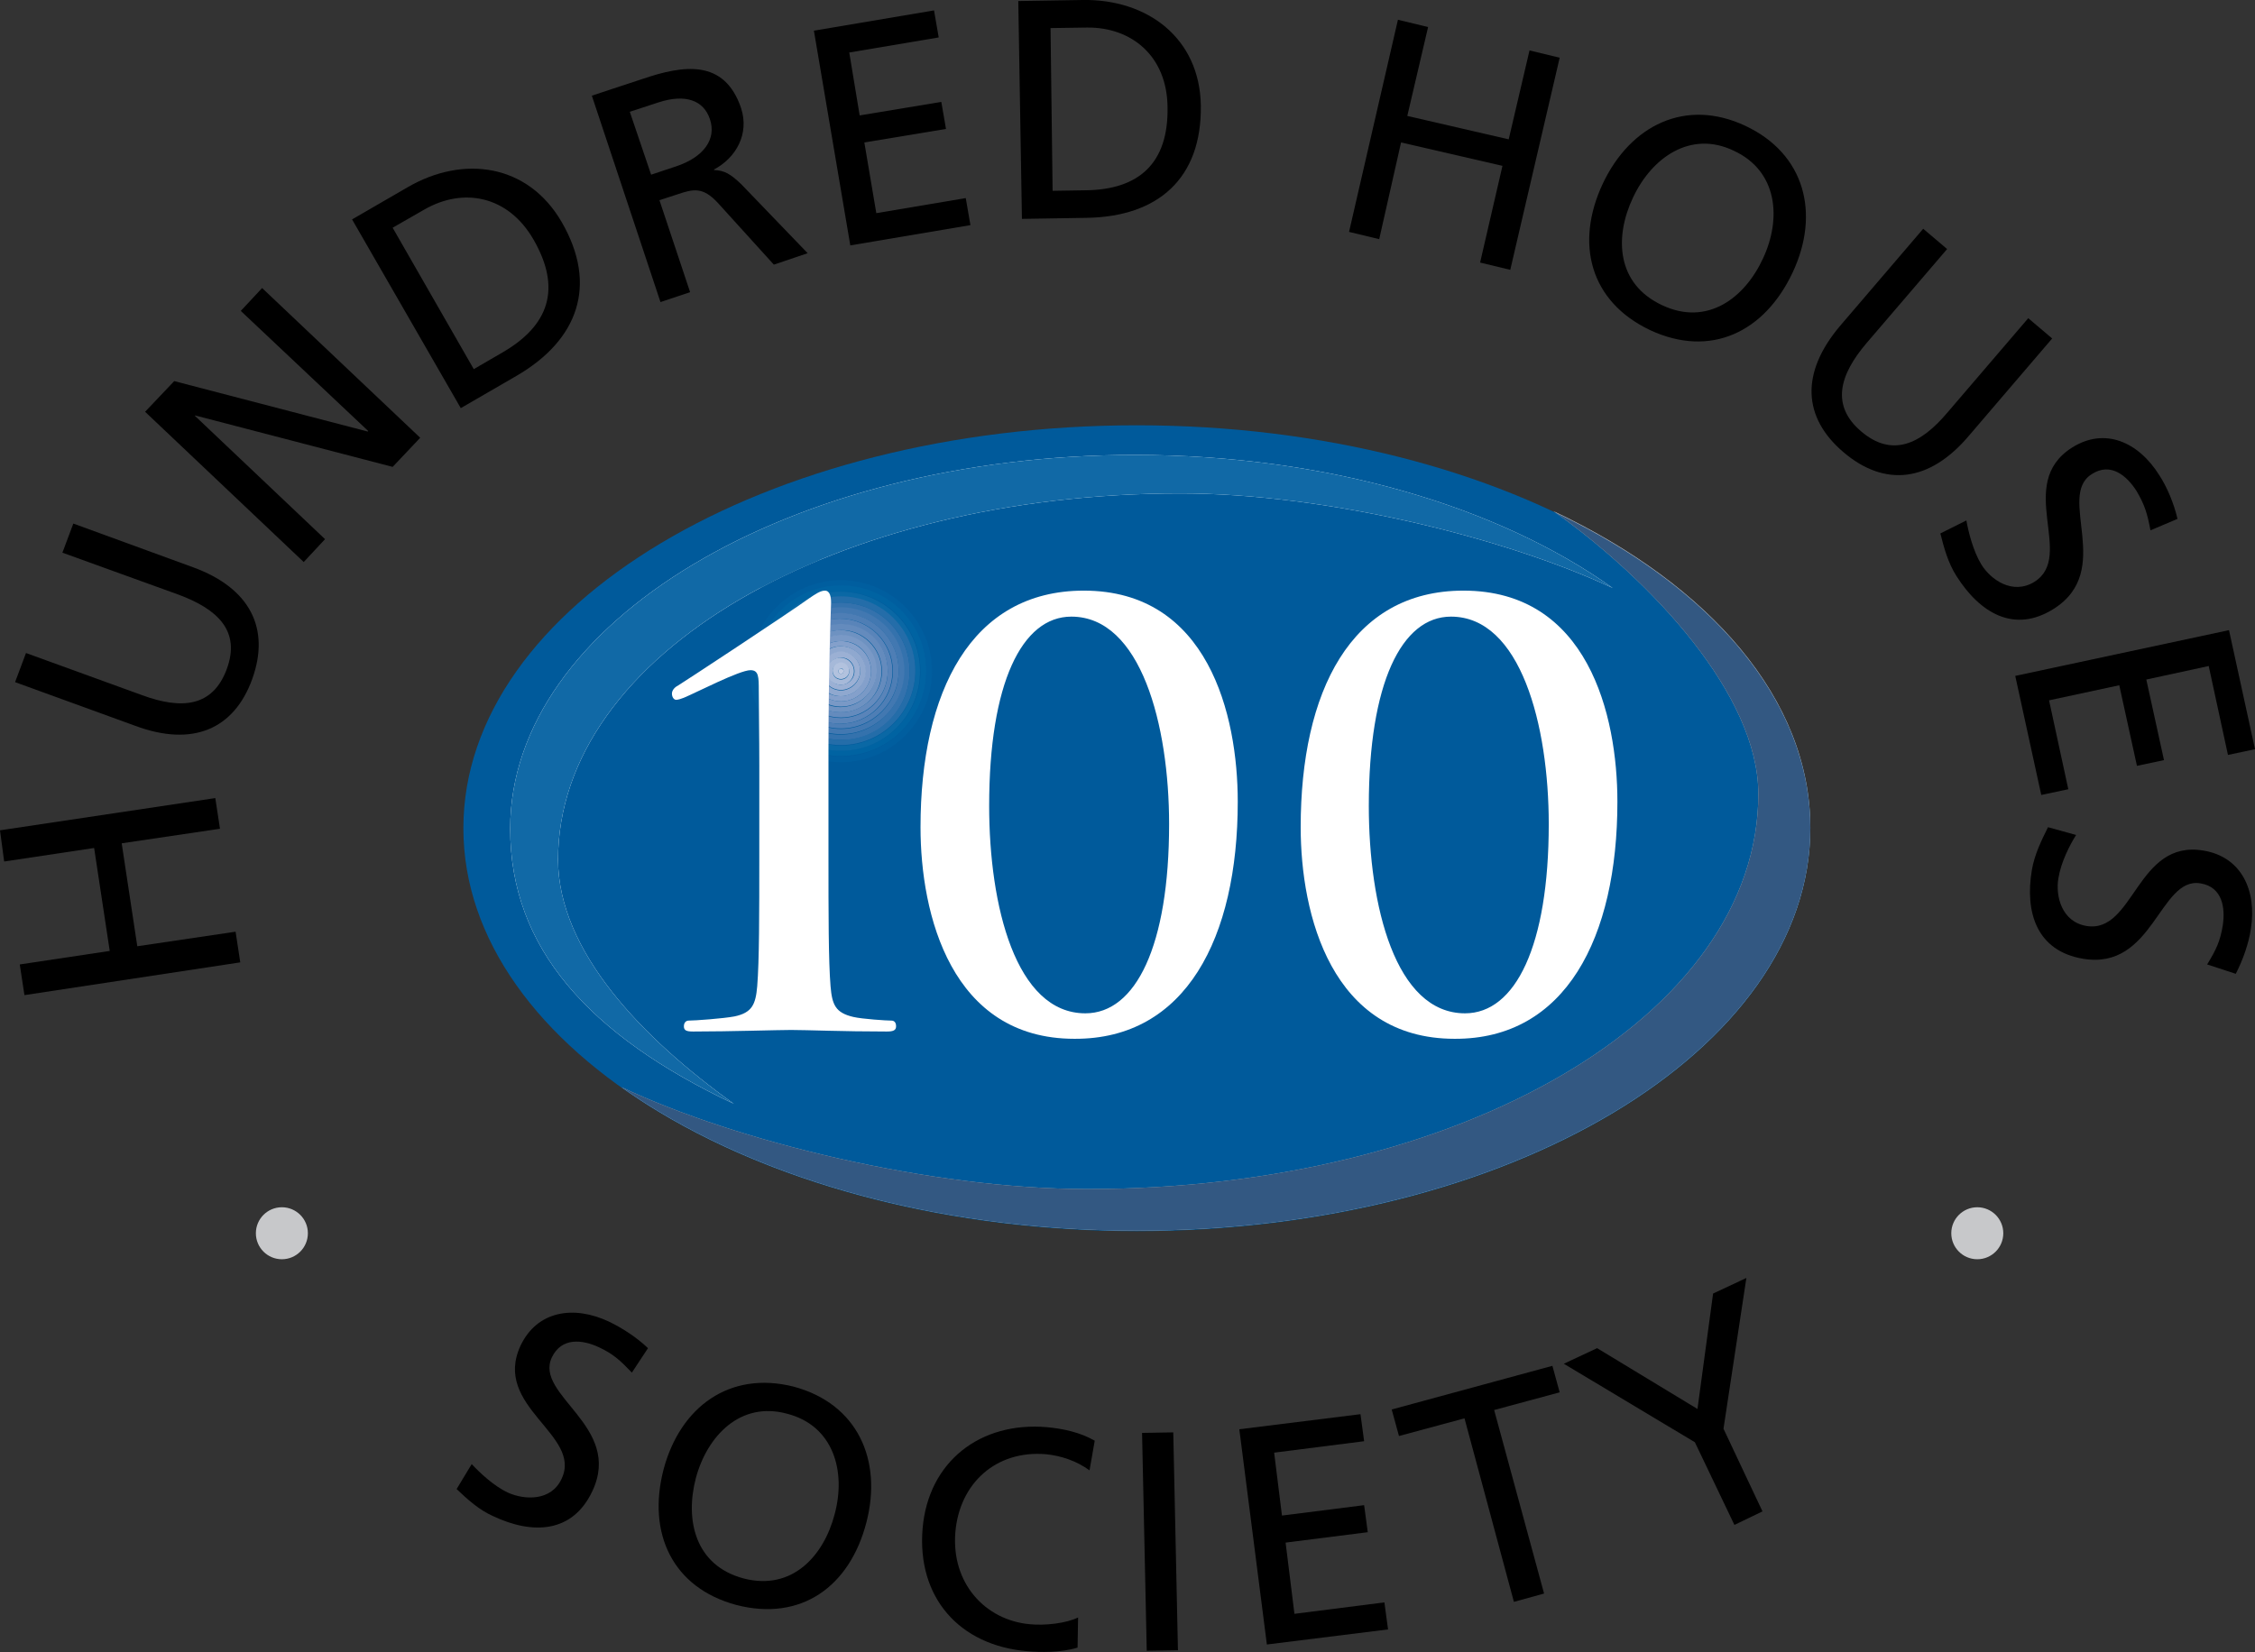<?xml version="1.0" encoding="utf-8"?>
<!-- Generator: Adobe Illustrator 21.1.0, SVG Export Plug-In . SVG Version: 6.00 Build 0)  -->
<svg version="1.1" xmlns="http://www.w3.org/2000/svg" xmlns:xlink="http://www.w3.org/1999/xlink" x="0px" y="0px" width="433.6px"
	 height="317.8px" viewBox="0 0 433.6 317.8" style="enable-background:new 0 0 433.6 317.8;" xml:space="preserve">
<rect x="0" y="0" width="433.6" height="317.8" fill="#333333" stroke="none"/>
<style type="text/css">
	.st0{fill:#C7C8CA;}
	.st1{fill:#BFCBE3;}
	.st2{clip-path:url(#SVGID_2_);fill:#005A9B;}
	.st3{clip-path:url(#SVGID_2_);}
	.st4{clip-path:url(#SVGID_4_);fill:#005A9B;}
	.st5{clip-path:url(#SVGID_6_);fill:#005A9B;}
	.st6{clip-path:url(#SVGID_6_);fill:#005E9F;}
	.st7{clip-path:url(#SVGID_6_);fill:#0063A2;}
	.st8{clip-path:url(#SVGID_6_);fill:#0A68A5;}
	.st9{clip-path:url(#SVGID_6_);fill:#246DA9;}
	.st10{clip-path:url(#SVGID_6_);fill:#3472AD;}
	.st11{clip-path:url(#SVGID_6_);fill:#4278B1;}
	.st12{clip-path:url(#SVGID_6_);fill:#4E7EB5;}
	.st13{clip-path:url(#SVGID_6_);fill:#5984B9;}
	.st14{clip-path:url(#SVGID_6_);fill:#648BBD;}
	.st15{clip-path:url(#SVGID_6_);fill:#6E92C1;}
	.st16{clip-path:url(#SVGID_6_);fill:#7999C6;}
	.st17{clip-path:url(#SVGID_6_);fill:#84A0CB;}
	.st18{clip-path:url(#SVGID_6_);fill:#8FA8CF;}
	.st19{clip-path:url(#SVGID_6_);fill:#9BB0D4;}
	.st20{clip-path:url(#SVGID_6_);fill:#A6B9D9;}
	.st21{clip-path:url(#SVGID_6_);fill:#B2C2DE;}
	.st22{clip-path:url(#SVGID_6_);fill:#BFCBE3;}
	.st23{clip-path:url(#SVGID_2_);fill:#FFFFFF;}
	.st24{clip-path:url(#SVGID_2_);fill-rule:evenodd;clip-rule:evenodd;fill:#FFFFFF;}
	.st25{clip-path:url(#SVGID_8_);fill:#1169A6;}
	.st26{clip-path:url(#SVGID_8_);}
	.st27{clip-path:url(#SVGID_10_);fill:#1169A6;}
	.st28{clip-path:url(#SVGID_12_);fill:#1169A6;}
	.st29{clip-path:url(#SVGID_12_);fill:#256DA9;}
	.st30{clip-path:url(#SVGID_12_);fill:#3372AC;}
	.st31{clip-path:url(#SVGID_12_);fill:#3F76B0;}
	.st32{clip-path:url(#SVGID_12_);fill:#497BB3;}
	.st33{clip-path:url(#SVGID_12_);fill:#5381B6;}
	.st34{clip-path:url(#SVGID_12_);fill:#5C86BA;}
	.st35{clip-path:url(#SVGID_12_);fill:#658CBE;}
	.st36{clip-path:url(#SVGID_12_);fill:#6E92C1;}
	.st37{clip-path:url(#SVGID_12_);fill:#7798C5;}
	.st38{clip-path:url(#SVGID_12_);fill:#809EC9;}
	.st39{clip-path:url(#SVGID_12_);fill:#8AA4CD;}
	.st40{clip-path:url(#SVGID_12_);fill:#93ABD1;}
	.st41{clip-path:url(#SVGID_12_);fill:#9DB2D5;}
	.st42{clip-path:url(#SVGID_12_);fill:#A7BADA;}
	.st43{clip-path:url(#SVGID_12_);fill:#B2C1DE;}
	.st44{clip-path:url(#SVGID_12_);fill:#BCC9E2;}
	.st45{clip-path:url(#SVGID_12_);fill:#C7D2E7;}
	.st46{clip-path:url(#SVGID_8_);fill:#FFFFFF;}
	.st47{clip-path:url(#SVGID_8_);fill-rule:evenodd;clip-rule:evenodd;fill:#FFFFFF;}
	.st48{clip-path:url(#SVGID_14_);fill:#335882;}
	.st49{clip-path:url(#SVGID_14_);}
	.st50{clip-path:url(#SVGID_16_);fill:#335882;}
	.st51{clip-path:url(#SVGID_18_);fill:#335882;}
	.st52{clip-path:url(#SVGID_18_);fill:#395C84;}
	.st53{clip-path:url(#SVGID_18_);fill:#3F5F87;}
	.st54{clip-path:url(#SVGID_18_);fill:#456389;}
	.st55{clip-path:url(#SVGID_18_);fill:#4B668B;}
	.st56{clip-path:url(#SVGID_18_);fill:#506A8E;}
	.st57{clip-path:url(#SVGID_18_);fill:#566E90;}
	.st58{clip-path:url(#SVGID_18_);fill:#5C7293;}
	.st59{clip-path:url(#SVGID_18_);fill:#617696;}
	.st60{clip-path:url(#SVGID_18_);fill:#677A98;}
	.st61{clip-path:url(#SVGID_18_);fill:#6D7F9B;}
	.st62{clip-path:url(#SVGID_18_);fill:#73839D;}
	.st63{clip-path:url(#SVGID_18_);fill:#7988A0;}
	.st64{clip-path:url(#SVGID_18_);fill:#7F8CA3;}
	.st65{clip-path:url(#SVGID_18_);fill:#8691A6;}
	.st66{clip-path:url(#SVGID_18_);fill:#8C96A8;}
	.st67{clip-path:url(#SVGID_18_);fill:#929BAB;}
	.st68{clip-path:url(#SVGID_18_);fill:#99A0AE;}
	.st69{clip-path:url(#SVGID_14_);fill:#B8BABC;}
	.st70{clip-path:url(#SVGID_14_);fill-rule:evenodd;clip-rule:evenodd;fill:#B8BABC;}
	.st71{clip-path:url(#SVGID_20_);fill:#466389;}
	.st72{clip-path:url(#SVGID_20_);}
	.st73{clip-path:url(#SVGID_22_);fill:#466389;}
	.st74{clip-path:url(#SVGID_24_);fill:#466389;}
	.st75{clip-path:url(#SVGID_24_);fill:#4B678B;}
	.st76{clip-path:url(#SVGID_24_);fill:#506A8E;}
	.st77{clip-path:url(#SVGID_24_);fill:#546D90;}
	.st78{clip-path:url(#SVGID_24_);fill:#597092;}
	.st79{clip-path:url(#SVGID_24_);fill:#5E7494;}
	.st80{clip-path:url(#SVGID_24_);fill:#637796;}
	.st81{clip-path:url(#SVGID_24_);fill:#687B99;}
	.st82{clip-path:url(#SVGID_24_);fill:#6D7F9B;}
	.st83{clip-path:url(#SVGID_24_);fill:#72829D;}
	.st84{clip-path:url(#SVGID_24_);fill:#77869F;}
	.st85{clip-path:url(#SVGID_24_);fill:#7D8AA2;}
	.st86{clip-path:url(#SVGID_24_);fill:#828EA4;}
	.st87{clip-path:url(#SVGID_24_);fill:#8792A6;}
	.st88{clip-path:url(#SVGID_24_);fill:#8C96A9;}
	.st89{clip-path:url(#SVGID_24_);fill:#929AAB;}
	.st90{clip-path:url(#SVGID_24_);fill:#979FAE;}
	.st91{clip-path:url(#SVGID_24_);fill:#9DA3B0;}
	.st92{clip-path:url(#SVGID_20_);fill:#B8BABC;}
	.st93{clip-path:url(#SVGID_20_);fill-rule:evenodd;clip-rule:evenodd;fill:#B8BABC;}
</style>
<g id="elipse">
	<circle class="st0" cx="54.2" cy="237.2" r="5"/>
	<path class="st1" d="M54.2,237.2"/>
	<circle class="st0" cx="380.2" cy="237.2" r="5"/>
	<path class="st1" d="M380.2,237.2"/>
</g>
<g id="text">
	<path d="M4.7,191.4l-0.9-5.9l17.3-2.6l-3-19.8l-17.3,2.6L0,159.7l41.4-6.2l0.9,5.9l-18.9,2.8l3,19.8l18.9-2.8l0.9,5.9L4.7,191.4z"
		/>
	<path d="M37.1,109.1c11,4,14.9,11.8,11.4,21.5C45,140.3,37,143.7,26,139.6l-23.1-8.4l2.1-5.6l22.3,8.1c7.6,2.8,13.6,2.3,16.3-5
		c2.7-7.3-1.7-11.5-9.2-14.3L12,106.3l2.1-5.6L37.1,109.1z"/>
	<path d="M27.9,79.2l5.6-5.9L70.7,83l0.1-0.1L46.3,59.8l4.1-4.4l30.4,28.8l-5.3,5.6l-38-9.9L37.5,80l25,23.7l-4.1,4.4L27.9,79.2z"/>
	<path d="M75.5,43.8l6.1-3.5c7.5-4.3,16.1-2.7,21,5.8c5.4,9.4,3,16.5-6,21.7L91.1,71L75.5,43.8z M88.6,78.5l10.7-6.2
		c11.9-6.9,15.7-17.5,8.7-29.6c-6.5-11.2-18.9-12.9-29.6-6.7l-10.7,6.2L88.6,78.5z"/>
	<path d="M121.1,21.5l5.5-1.8c5.2-1.7,8.7-0.4,9.9,3.2c1.3,3.8-1.1,7.3-6.5,9.1l-4.8,1.6L121.1,21.5z M127,58.1l5.7-1.9l-5.9-17.7
		l3.4-1.1c3-1,4.9-1.6,7.9,1.7l10.7,11.8l6.5-2.2l-12.8-13.3c-2.1-2-3.2-2.6-5.2-2.7l0-0.1c4.3-2.3,6.8-6.9,5.2-11.8
		c-3.2-9.5-11.1-8.3-19-5.6l-9.7,3.2L127,58.1z"/>
	<path d="M156.5,5.9L179.6,2l0.9,5.2l-17.2,2.9l2,12.1l15.7-2.6l0.9,5.2l-15.7,2.6l2.3,13.6l17.2-2.9l0.9,5.2l-23.1,3.9L156.5,5.9z"
		/>
	<path d="M202,5.4l7-0.1c8.6-0.1,15.4,5.5,15.5,15.3c0.2,10.8-5.5,15.9-15.8,16l-6.3,0.1L202,5.4z M196.5,42.1l12.4-0.2
		c13.8-0.2,22.2-7.6,22-21.6C230.7,7.3,220.6-0.2,208.2,0l-12.4,0.2L196.5,42.1z"/>
	<path d="M268.8,3.8l5.8,1.4l-4,17.1l19.5,4.5l4-17.1l5.8,1.4l-9.5,40.8l-5.8-1.4l4.3-18.6l-19.5-4.5L265.2,46l-5.8-1.4L268.8,3.8z"
		/>
	<path d="M314,38c3.6-7.7,11.1-13,19.4-9c8.4,3.9,9.2,13,5.6,20.7c-3.5,7.6-10.7,13.1-19.4,9C310.8,54.6,310.4,45.6,314,38z
		 M308.2,35.3c-5.4,11.5-2.5,22.7,9.1,28.2c11.6,5.4,22,0.4,27.4-11.1c5.3-11.3,2.4-22.8-9.1-28.2C324.1,18.8,313.5,24.1,308.2,35.3
		z"/>
	<path d="M378.6,83.8c-7.6,9-16.2,9.9-24.1,3.2c-7.9-6.7-8.3-15.3-0.7-24.3L369.8,44l4.6,3.9L358.9,66c-5.2,6.1-6.9,12-1,17
		c5.9,5,11.4,2.5,16.6-3.7L390,61.2l4.6,3.9L378.6,83.8z"/>
	<path d="M413.5,102c-0.6-3.2-1.1-4.9-2.7-7.6c-1.8-2.8-4.9-5.6-8.6-3.2c-6.8,4.3,4.4,18.5-7.3,25.9c-7.6,4.8-14.2,0.8-18.7-6.3
		c-1.6-2.5-2.4-5.4-3.1-8.2l5-2.5c0.4,2.2,1.3,5.9,2.9,8.5c1.8,2.9,6,5.9,10.2,3.3c7.9-5-3.8-18.8,7.2-25.8c6.3-4,12.8-1.1,16.8,5.3
		c1.5,2.3,2.8,5.4,3.5,8.4L413.5,102z"/>
	<path d="M428.6,121.2l5,22.9l-5.2,1.1l-3.7-17.1l-12,2.6l3.4,15.5l-5.2,1.1l-3.4-15.5l-13.5,2.9l3.7,17.1l-5.2,1.1l-5-22.9
		L428.6,121.2z"/>
	<path d="M424.4,185.5c1.7-2.8,2.5-4.4,3-7.5c0.5-3.3,0-7.4-4.3-8.1c-7.9-1.3-9,16.8-22.6,14.5c-8.8-1.5-11.2-8.8-9.8-17.1
		c0.5-2.9,1.8-5.6,3.1-8.2l5.4,1.5c-1.2,1.9-2.9,5.2-3.4,8.3c-0.6,3.4,0.6,8.4,5.4,9.2c9.2,1.5,9.6-16.7,22.5-14.5
		c7.3,1.2,10.3,7.7,9.1,15.1c-0.4,2.7-1.5,5.9-2.9,8.6L424.4,185.5z"/>
	<path d="M121.5,264c-2.3-2.4-3.6-3.6-6.4-4.9c-3-1.4-7.1-2-9,2c-3.4,7.3,13.7,13.2,7.8,25.7c-3.8,8.1-11.5,8.4-19.1,4.8
		c-2.7-1.2-4.9-3.2-7-5.2l2.9-4.8c1.5,1.6,4.2,4.2,7,5.5c3.1,1.4,8.3,1.7,10.3-2.7c4-8.5-13.4-13.8-7.9-25.6
		c3.2-6.7,10.2-7.8,17-4.6c2.5,1.2,5.3,3,7.5,5.1L121.5,264z"/>
	<path d="M133.8,284.3c2.2-8.2,8.6-14.8,17.5-12.4c9,2.3,11.4,11.1,9.2,19.3c-2.1,8.1-8.2,14.8-17.5,12.4
		C133.6,301.1,131.7,292.3,133.8,284.3z M127.6,282.6c-3.2,12.3,1.7,22.8,14,26.1c12.4,3.2,21.8-3.5,25-15.9
		c3.1-12-1.7-22.8-14-26.1C140.3,263.6,130.8,270.6,127.6,282.6z"/>
	<path d="M209.5,282.8c-2.5-1.8-5.4-2.8-8.4-3.1c-9.6-0.8-16.6,5.6-17.4,15c-0.8,9.8,5.7,16.9,14.3,17.7c3,0.3,7.1-0.2,9.3-1.3
		l-0.1,5.8c-3.3,1-7.2,0.9-9.6,0.7c-13.2-1.1-21.3-10.4-20.2-23.6c1.1-12.9,11.1-20.6,23.9-19.5c3.2,0.3,6.4,1,9.2,2.6L209.5,282.8z
		"/>
	<path d="M219.6,275.6l6-0.1l0.9,41.9l-6,0.1L219.6,275.6z"/>
	<path d="M238.3,274.9l23.3-2.9l0.7,5.2l-17.3,2.2l1.5,12.1l15.8-2l0.7,5.2l-15.8,2l1.7,13.7l17.3-2.2l0.7,5.2l-23.3,2.9
		L238.3,274.9z"/>
	<path d="M281.6,272.8l-12.6,3.4l-1.4-5.1l30.9-8.4l1.4,5.1l-12.6,3.4l9.6,35.3l-5.8,1.6L281.6,272.8z"/>
	<path d="M325.9,277.4l-25.2-15.1l6.4-3l19.3,11.7l3-22.2l6.4-3l-4.4,29l7.5,15.9l-5.4,2.6L325.9,277.4z"/>
	<g>
		<g>
			<defs>
				<rect id="SVGID_1_" x="89.1" y="80.8" width="260" height="157"/>
			</defs>
			<clipPath id="SVGID_2_">
				<use xlink:href="#SVGID_1_"  style="overflow:visible;"/>
			</clipPath>
			<path class="st2" d="M89.1,159.3c0-42.8,58-77.5,129.5-77.5c71.5,0,129.5,34.7,129.5,77.5c0,42.8-58,77.5-129.5,77.5
				C147.1,236.8,89.1,202.1,89.1,159.3L89.1,159.3z"/>
			<g class="st3">
				<defs>
					<path id="SVGID_3_" d="M139.1,129.1c0-12,9.7-21.7,21.7-21.7c12,0,21.7,9.7,21.7,21.7c0,12-9.7,21.7-21.7,21.7
						C148.8,150.7,139.1,141,139.1,129.1L139.1,129.1z"/>
				</defs>
				<clipPath id="SVGID_4_">
					<use xlink:href="#SVGID_3_"  style="overflow:visible;"/>
				</clipPath>
				<path class="st4" d="M187.2,129c0-14.1-11.4-25.5-25.5-25.5c-14.1,0-25.5,11.4-25.5,25.5c0,14.1,11.4,25.5,25.5,25.5
					C175.8,154.5,187.2,143.1,187.2,129 M179.2,129.1L179.2,129.1c0,9.7-7.8,17.5-17.5,17.5c-9.7,0-17.5-7.8-17.5-17.5
					c0-9.7,7.8-17.5,17.5-17.5C171.3,111.6,179.2,119.4,179.2,129.1"/>
			</g>
			<g class="st3">
				<defs>
					<path id="SVGID_5_" d="M139.1,129.1c0-12,9.7-21.7,21.7-21.7c12,0,21.7,9.7,21.7,21.7c0,12-9.7,21.7-21.7,21.7
						C148.8,150.7,139.1,141,139.1,129.1L139.1,129.1z"/>
				</defs>
				<clipPath id="SVGID_6_">
					<use xlink:href="#SVGID_5_"  style="overflow:visible;"/>
				</clipPath>
				<path class="st5" d="M180.2,129.1c0-10.2-8.3-18.5-18.5-18.5c-10.2,0-18.5,8.3-18.5,18.5c0,10.2,8.3,18.5,18.5,18.5
					C171.9,147.6,180.2,139.3,180.2,129.1 M179.1,129.1L179.1,129.1c0,9.6-7.8,17.5-17.5,17.5s-17.5-7.8-17.5-17.5
					s7.8-17.5,17.5-17.5S179.1,119.4,179.1,129.1"/>
				<path class="st6" d="M179.2,129.1c0-9.6-7.8-17.5-17.5-17.5c-9.6,0-17.5,7.8-17.5,17.5s7.8,17.5,17.5,17.5
					C171.3,146.6,179.2,138.8,179.2,129.1 M178.1,129.1L178.1,129.1c0,9.1-7.4,16.4-16.4,16.4s-16.4-7.4-16.4-16.4
					c0-9.1,7.4-16.4,16.4-16.4S178.1,120,178.1,129.1"/>
				<path class="st7" d="M178.1,129c0-9.1-7.4-16.4-16.4-16.4c-9.1,0-16.4,7.4-16.4,16.4c0,9.1,7.4,16.4,16.4,16.4
					C170.8,145.4,178.1,138.1,178.1,129 M177,129.1L177,129.1c0,8.5-6.9,15.3-15.3,15.3c-8.5,0-15.3-6.9-15.3-15.3
					c0-8.5,6.9-15.3,15.3-15.3C170.1,113.7,177,120.6,177,129.1"/>
				<path class="st8" d="M176.9,129.1c0-8.5-6.9-15.3-15.3-15.3c-8.5,0-15.3,6.9-15.3,15.3c0,8.5,6.9,15.3,15.3,15.3
					C170,144.5,176.9,137.6,176.9,129.1 M176,129.1L176,129.1c0,7.9-6.4,14.3-14.3,14.3c-7.9,0-14.3-6.4-14.3-14.3
					c0-7.9,6.4-14.3,14.3-14.3C169.6,114.8,176,121.2,176,129.1"/>
				<path class="st9" d="M176,129c0-7.9-6.4-14.3-14.3-14.3c-7.9,0-14.3,6.4-14.3,14.3c0,7.9,6.4,14.3,14.3,14.3
					C169.6,143.3,176,136.9,176,129 M174.9,129.1L174.9,129.1c0,7.3-5.9,13.2-13.2,13.2s-13.2-5.9-13.2-13.2
					c0-7.3,5.9-13.2,13.2-13.2S174.9,121.8,174.9,129.1"/>
				<path class="st10" d="M174.9,129.1c0-7.3-5.9-13.2-13.2-13.2c-7.3,0-13.2,5.9-13.2,13.2c0,7.3,5.9,13.2,13.2,13.2
					C169,142.4,174.9,136.4,174.9,129.1 M173.8,129.1L173.8,129.1c0,6.7-5.5,12.2-12.2,12.2c-6.7,0-12.2-5.5-12.2-12.2
					c0-6.7,5.5-12.2,12.2-12.2C168.4,116.9,173.8,122.3,173.8,129.1"/>
				<path class="st11" d="M173.9,129c0-6.7-5.5-12.2-12.2-12.2c-6.7,0-12.2,5.5-12.2,12.2c0,6.7,5.5,12.2,12.2,12.2
					C168.4,141.2,173.9,135.7,173.9,129 M172.8,129.1L172.8,129.1c0,6.1-5,11.1-11.1,11.1c-6.1,0-11.1-5-11.1-11.1
					c0-6.1,5-11.1,11.1-11.1C167.8,117.9,172.8,122.9,172.8,129.1"/>
				<path class="st12" d="M172.8,129c0-6.1-5-11.1-11.1-11.1c-6.1,0-11.1,5-11.1,11.1c0,6.1,5,11.1,11.1,11.1
					C167.8,140.1,172.8,135.1,172.8,129 M171.7,129.1L171.7,129.1c0,5.6-4.5,10.1-10.1,10.1c-5.6,0-10.1-4.5-10.1-10.1
					c0-5.6,4.5-10.1,10.1-10.1C167.2,119,171.7,123.5,171.7,129.1"/>
				<path class="st13" d="M171.6,129.1c0-5.6-4.5-10.1-10.1-10.1c-5.6,0-10.1,4.5-10.1,10.1c0,5.6,4.5,10.1,10.1,10.1
					C167.1,139.2,171.6,134.7,171.6,129.1 M170.7,129.1L170.7,129.1c0,5-4,9-9,9c-5,0-9-4-9-9c0-5,4-9,9-9
					C166.6,120.1,170.7,124.1,170.7,129.1"/>
				<path class="st14" d="M170.7,129c0-5-4-9-9-9s-9,4-9,9c0,5,4,9,9,9S170.7,134,170.7,129 M169.6,129.1L169.6,129.1
					c0,4.4-3.6,7.9-7.9,7.9c-4.4,0-7.9-3.6-7.9-7.9c0-4.4,3.6-7.9,7.9-7.9C166,121.1,169.6,124.7,169.6,129.1"/>
				<path class="st15" d="M169.5,129.1c0-4.4-3.6-7.9-7.9-7.9c-4.4,0-7.9,3.6-7.9,7.9c0,4.4,3.6,7.9,7.9,7.9
					C166,137.1,169.5,133.5,169.5,129.1 M168.5,129.1L168.5,129.1c0,3.8-3.1,6.9-6.9,6.9c-3.8,0-6.9-3.1-6.9-6.9
					c0-3.8,3.1-6.9,6.9-6.9C165.5,122.2,168.5,125.3,168.5,129.1"/>
				<path class="st16" d="M168.6,129c0-3.8-3.1-6.9-6.9-6.9c-3.8,0-6.9,3.1-6.9,6.9c0,3.8,3.1,6.9,6.9,6.9
					C165.5,135.9,168.6,132.8,168.6,129 M167.5,129.1L167.5,129.1c0,3.2-2.6,5.8-5.8,5.8c-3.2,0-5.8-2.6-5.8-5.8
					c0-3.2,2.6-5.8,5.8-5.8C164.9,123.2,167.5,125.8,167.5,129.1"/>
				<path class="st17" d="M167.5,129.1c0-3.2-2.6-5.8-5.8-5.8c-3.2,0-5.8,2.6-5.8,5.8c0,3.2,2.6,5.8,5.8,5.8
					C164.9,134.9,167.5,132.3,167.5,129.1 M166.4,129.1L166.4,129.1c0,2.6-2.1,4.8-4.8,4.8s-4.8-2.1-4.8-4.8c0-2.6,2.1-4.8,4.8-4.8
					S166.4,126.4,166.4,129.1"/>
				<path class="st18" d="M166.5,129.1c0-2.6-2.1-4.8-4.8-4.8c-2.6,0-4.8,2.1-4.8,4.8c0,2.6,2.1,4.8,4.8,4.8
					C164.3,133.9,166.5,131.7,166.5,129.1 M165.4,129.1L165.4,129.1c0,2-1.7,3.7-3.7,3.7c-2,0-3.7-1.7-3.7-3.7c0-2,1.7-3.7,3.7-3.7
					C163.7,125.4,165.4,127,165.4,129.1"/>
				<path class="st19" d="M165.4,129c0-2-1.7-3.7-3.7-3.7c-2,0-3.7,1.7-3.7,3.7c0,2,1.7,3.7,3.7,3.7
					C163.7,132.7,165.4,131,165.4,129 M164.3,129.1L164.3,129.1c0,1.5-1.2,2.6-2.6,2.6c-1.5,0-2.6-1.2-2.6-2.6
					c0-1.5,1.2-2.6,2.6-2.6C163.1,126.4,164.3,127.6,164.3,129.1"/>
				<path class="st20" d="M164.2,129.1c0-1.5-1.2-2.6-2.6-2.6c-1.5,0-2.6,1.2-2.6,2.6c0,1.5,1.2,2.6,2.6,2.6
					C163,131.8,164.2,130.6,164.2,129.1 M163.3,129.1L163.3,129.1c0,0.9-0.7,1.6-1.6,1.6c-0.9,0-1.6-0.7-1.6-1.6
					c0-0.9,0.7-1.6,1.6-1.6C162.5,127.5,163.3,128.2,163.3,129.1"/>
				<path class="st21" d="M163.3,129c0-0.9-0.7-1.6-1.6-1.6c-0.9,0-1.6,0.7-1.6,1.6c0,0.9,0.7,1.6,1.6,1.6
					C162.6,130.6,163.3,129.9,163.3,129 M162.2,129.1L162.2,129.1c0,0.3-0.2,0.5-0.5,0.5c-0.3,0-0.5-0.2-0.5-0.5
					c0-0.3,0.2-0.5,0.5-0.5C162,128.5,162.2,128.8,162.2,129.1"/>
				<path class="st22" d="M162.2,129.1c0-0.3-0.2-0.5-0.5-0.5c-0.3,0-0.5,0.2-0.5,0.5c0,0.3,0.2,0.5,0.5,0.5
					C162,129.6,162.2,129.4,162.2,129.1"/>
			</g>
			<path class="st23" d="M146,164.9c0,10.6,0,19.9-0.4,24.8c-0.3,3.5-1,5.1-4.4,5.8c-2.1,0.4-7.6,0.8-8.8,0.8
				c-0.4,0-0.9,0.3-0.9,1.1c0,0.8,0.5,1,1.8,1c7,0,16.3-0.3,18.8-0.3c3,0,10,0.3,18.4,0.3c1.2,0,1.8-0.2,1.8-1
				c0-0.8-0.4-1.1-0.9-1.1c-0.9,0-5.6-0.3-7.3-0.7c-3.5-0.8-4.1-2.4-4.4-5.9c-0.4-4.8-0.4-14.2-0.4-24.8v-20.4
				c0-16.8,0.5-27.7,0.5-28.6c0-1.1-0.2-2.3-1.2-2.3c-0.9,0-2,0.8-2.9,1.4c-4,2.9-25,16.7-25.4,16.9c-0.6,0.3-1.1,0.9-1.1,1.5
				c0,0.7,0.4,1.2,0.8,1.2c0.4,0,1-0.2,1.5-0.4c2.4-1,10.7-5.3,12.8-5.3c1.6,0,1.6,1.3,1.6,4c0,3.7,0.1,8.5,0.1,14.4V164.9
				L146,164.9z"/>
			<path class="st24" d="M238,154.2c0-16.7-5.7-40.6-29.6-40.6c-21.7,0-31.4,19.5-31.4,45.5c0,16.8,5.9,40.7,29.6,40.7
				C228,199.9,238,180.4,238,154.2L238,154.2z M224.8,158.5c0,23.4-6.4,36.4-16.1,36.4c-13.4,0-18.5-20.7-18.5-39.9
				c0-23.6,6.3-36.4,15.8-36.4C219.4,118.6,224.8,139.5,224.8,158.5L224.8,158.5z"/>
			<path class="st24" d="M311,154.2c0-16.7-5.7-40.6-29.6-40.6c-21.7,0-31.3,19.5-31.3,45.5c0,16.8,5.9,40.7,29.6,40.7
				C301,199.9,311,180.4,311,154.2L311,154.2z M297.8,158.5c0,23.4-6.4,36.4-16.1,36.4c-13.4,0-18.5-20.7-18.5-39.9
				c0-23.6,6.3-36.4,15.8-36.4C292.4,118.6,297.8,139.5,297.8,158.5L297.8,158.5z"/>
			<g class="st3">
				<defs>
					<path id="SVGID_7_" d="M141.1,212.3c-27.9-13.2-43-30-43-52.9c0-39.7,53.8-71.9,120.1-71.9c36.9,0,69.9,9.9,91.9,25.6
						c-20.4-9.6-55-18.2-83.1-18.2c-66.3,0-119.7,30.8-119.7,70.5C107.4,183,123.5,199.7,141.1,212.3L141.1,212.3z"/>
				</defs>
				<use xlink:href="#SVGID_7_"  style="overflow:visible;fill:#FFFFFF;"/>
				<clipPath id="SVGID_8_">
					<use xlink:href="#SVGID_7_"  style="overflow:visible;"/>
				</clipPath>
				<path class="st25" d="M89.1,159.3c0-42.8,58-77.5,129.5-77.5c71.5,0,129.5,34.7,129.5,77.5c0,42.8-58,77.5-129.5,77.5
					C147.1,236.8,89.1,202.1,89.1,159.3L89.1,159.3z"/>
				<g class="st26">
					<defs>
						<path id="SVGID_9_" d="M139.1,129.1c0-12,9.7-21.7,21.7-21.7c12,0,21.7,9.7,21.7,21.7c0,12-9.7,21.7-21.7,21.7
							C148.8,150.7,139.1,141,139.1,129.1L139.1,129.1z"/>
					</defs>
					<clipPath id="SVGID_10_">
						<use xlink:href="#SVGID_9_"  style="overflow:visible;"/>
					</clipPath>
					<path class="st27" d="M187.2,129c0-14.1-11.4-25.5-25.5-25.5c-14.1,0-25.5,11.4-25.5,25.5c0,14.1,11.4,25.5,25.5,25.5
						C175.8,154.5,187.2,143.1,187.2,129 M179.2,129.1L179.2,129.1c0,9.7-7.8,17.5-17.5,17.5c-9.7,0-17.5-7.8-17.5-17.5
						c0-9.7,7.8-17.5,17.5-17.5C171.3,111.6,179.2,119.4,179.2,129.1"/>
				</g>
				<g class="st26">
					<defs>
						<path id="SVGID_11_" d="M139.1,129.1c0-12,9.7-21.7,21.7-21.7c12,0,21.7,9.7,21.7,21.7c0,12-9.7,21.7-21.7,21.7
							C148.8,150.7,139.1,141,139.1,129.1L139.1,129.1z"/>
					</defs>
					<clipPath id="SVGID_12_">
						<use xlink:href="#SVGID_11_"  style="overflow:visible;"/>
					</clipPath>
					<path class="st28" d="M180.2,129.1c0-10.2-8.3-18.5-18.5-18.5c-10.2,0-18.5,8.3-18.5,18.5c0,10.2,8.3,18.5,18.5,18.5
						C171.9,147.6,180.2,139.3,180.2,129.1 M179.1,129.1L179.1,129.1c0,9.6-7.8,17.5-17.5,17.5s-17.5-7.8-17.5-17.5
						s7.8-17.5,17.5-17.5S179.1,119.4,179.1,129.1"/>
					<path class="st29" d="M179.2,129.1c0-9.6-7.8-17.5-17.5-17.5c-9.6,0-17.5,7.8-17.5,17.5s7.8,17.5,17.5,17.5
						C171.3,146.6,179.2,138.8,179.2,129.1 M178.1,129.1L178.1,129.1c0,9.1-7.4,16.4-16.4,16.4s-16.4-7.4-16.4-16.4
						c0-9.1,7.4-16.4,16.4-16.4S178.1,120,178.1,129.1"/>
					<path class="st30" d="M178.1,129c0-9.1-7.4-16.4-16.4-16.4c-9.1,0-16.4,7.4-16.4,16.4c0,9.1,7.4,16.4,16.4,16.4
						C170.8,145.4,178.1,138.1,178.1,129 M177,129.1L177,129.1c0,8.5-6.9,15.3-15.3,15.3c-8.5,0-15.3-6.9-15.3-15.3
						c0-8.5,6.9-15.3,15.3-15.3C170.1,113.7,177,120.6,177,129.1"/>
					<path class="st31" d="M176.9,129.1c0-8.5-6.9-15.3-15.3-15.3c-8.5,0-15.3,6.9-15.3,15.3c0,8.5,6.9,15.3,15.3,15.3
						C170,144.5,176.9,137.6,176.9,129.1 M176,129.1L176,129.1c0,7.9-6.4,14.3-14.3,14.3c-7.9,0-14.3-6.4-14.3-14.3
						c0-7.9,6.4-14.3,14.3-14.3C169.6,114.8,176,121.2,176,129.1"/>
					<path class="st32" d="M176,129c0-7.9-6.4-14.3-14.3-14.3c-7.9,0-14.3,6.4-14.3,14.3c0,7.9,6.4,14.3,14.3,14.3
						C169.6,143.3,176,136.9,176,129 M174.9,129.1L174.9,129.1c0,7.3-5.9,13.2-13.2,13.2s-13.2-5.9-13.2-13.2
						c0-7.3,5.9-13.2,13.2-13.2S174.9,121.8,174.9,129.1"/>
					<path class="st33" d="M174.9,129.1c0-7.3-5.9-13.2-13.2-13.2c-7.3,0-13.2,5.9-13.2,13.2c0,7.3,5.9,13.2,13.2,13.2
						C169,142.4,174.9,136.4,174.9,129.1 M173.8,129.1L173.8,129.1c0,6.7-5.5,12.2-12.2,12.2c-6.7,0-12.2-5.5-12.2-12.2
						c0-6.7,5.5-12.2,12.2-12.2C168.4,116.9,173.8,122.3,173.8,129.1"/>
					<path class="st34" d="M173.9,129c0-6.7-5.5-12.2-12.2-12.2c-6.7,0-12.2,5.5-12.2,12.2c0,6.7,5.5,12.2,12.2,12.2
						C168.4,141.2,173.9,135.7,173.9,129 M172.8,129.1L172.8,129.1c0,6.1-5,11.1-11.1,11.1c-6.1,0-11.1-5-11.1-11.1
						c0-6.1,5-11.1,11.1-11.1C167.8,117.9,172.8,122.9,172.8,129.1"/>
					<path class="st35" d="M172.8,129c0-6.1-5-11.1-11.1-11.1c-6.1,0-11.1,5-11.1,11.1c0,6.1,5,11.1,11.1,11.1
						C167.8,140.1,172.8,135.1,172.8,129 M171.7,129.1L171.7,129.1c0,5.6-4.5,10.1-10.1,10.1c-5.6,0-10.1-4.5-10.1-10.1
						c0-5.6,4.5-10.1,10.1-10.1C167.2,119,171.7,123.5,171.7,129.1"/>
					<path class="st36" d="M171.6,129.1c0-5.6-4.5-10.1-10.1-10.1c-5.6,0-10.1,4.5-10.1,10.1c0,5.6,4.5,10.1,10.1,10.1
						C167.1,139.2,171.6,134.7,171.6,129.1 M170.7,129.1L170.7,129.1c0,5-4,9-9,9c-5,0-9-4-9-9c0-5,4-9,9-9
						C166.6,120.1,170.7,124.1,170.7,129.1"/>
					<path class="st37" d="M170.7,129c0-5-4-9-9-9s-9,4-9,9c0,5,4,9,9,9S170.7,134,170.7,129 M169.6,129.1L169.6,129.1
						c0,4.4-3.6,7.9-7.9,7.9c-4.4,0-7.9-3.6-7.9-7.9c0-4.4,3.6-7.9,7.9-7.9C166,121.1,169.6,124.7,169.6,129.1"/>
					<path class="st38" d="M169.5,129.1c0-4.4-3.6-7.9-7.9-7.9c-4.4,0-7.9,3.6-7.9,7.9c0,4.4,3.6,7.9,7.9,7.9
						C166,137.1,169.5,133.5,169.5,129.1 M168.5,129.1L168.5,129.1c0,3.8-3.1,6.9-6.9,6.9c-3.8,0-6.9-3.1-6.9-6.9
						c0-3.8,3.1-6.9,6.9-6.9C165.5,122.2,168.5,125.3,168.5,129.1"/>
					<path class="st39" d="M168.6,129c0-3.8-3.1-6.9-6.9-6.9c-3.8,0-6.9,3.1-6.9,6.9c0,3.8,3.1,6.9,6.9,6.9
						C165.5,135.9,168.6,132.8,168.6,129 M167.5,129.1L167.5,129.1c0,3.2-2.6,5.8-5.8,5.8c-3.2,0-5.8-2.6-5.8-5.8
						c0-3.2,2.6-5.8,5.8-5.8C164.9,123.2,167.5,125.8,167.5,129.1"/>
					<path class="st40" d="M167.5,129.1c0-3.2-2.6-5.8-5.8-5.8c-3.2,0-5.8,2.6-5.8,5.8c0,3.2,2.6,5.8,5.8,5.8
						C164.9,134.9,167.5,132.3,167.5,129.1 M166.4,129.1L166.4,129.1c0,2.6-2.1,4.8-4.8,4.8s-4.8-2.1-4.8-4.8c0-2.6,2.1-4.8,4.8-4.8
						S166.4,126.4,166.4,129.1"/>
					<path class="st41" d="M166.5,129.1c0-2.6-2.1-4.8-4.8-4.8c-2.6,0-4.8,2.1-4.8,4.8c0,2.6,2.1,4.8,4.8,4.8
						C164.3,133.9,166.5,131.7,166.5,129.1 M165.4,129.1L165.4,129.1c0,2-1.7,3.7-3.7,3.7c-2,0-3.7-1.7-3.7-3.7c0-2,1.7-3.7,3.7-3.7
						C163.7,125.4,165.4,127,165.4,129.1"/>
					<path class="st42" d="M165.4,129c0-2-1.7-3.7-3.7-3.7c-2,0-3.7,1.7-3.7,3.7c0,2,1.7,3.7,3.7,3.7
						C163.7,132.7,165.4,131,165.4,129 M164.3,129.1L164.3,129.1c0,1.5-1.2,2.6-2.6,2.6c-1.5,0-2.6-1.2-2.6-2.6
						c0-1.5,1.2-2.6,2.6-2.6C163.1,126.4,164.3,127.6,164.3,129.1"/>
					<path class="st43" d="M164.2,129.1c0-1.5-1.2-2.6-2.6-2.6c-1.5,0-2.6,1.2-2.6,2.6c0,1.5,1.2,2.6,2.6,2.6
						C163,131.8,164.2,130.6,164.2,129.1 M163.3,129.1L163.3,129.1c0,0.9-0.7,1.6-1.6,1.6c-0.9,0-1.6-0.7-1.6-1.6
						c0-0.9,0.7-1.6,1.6-1.6C162.5,127.5,163.3,128.2,163.3,129.1"/>
					<path class="st44" d="M163.3,129c0-0.9-0.7-1.6-1.6-1.6c-0.9,0-1.6,0.7-1.6,1.6c0,0.9,0.7,1.6,1.6,1.6
						C162.6,130.6,163.3,129.9,163.3,129 M162.2,129.1L162.2,129.1c0,0.3-0.2,0.5-0.5,0.5c-0.3,0-0.5-0.2-0.5-0.5
						c0-0.3,0.2-0.5,0.5-0.5C162,128.5,162.2,128.8,162.2,129.1"/>
					<path class="st45" d="M162.2,129.1c0-0.3-0.2-0.5-0.5-0.5c-0.3,0-0.5,0.2-0.5,0.5c0,0.3,0.2,0.5,0.5,0.5
						C162,129.6,162.2,129.4,162.2,129.1"/>
				</g>
				<path class="st46" d="M146,164.9c0,10.6,0,19.9-0.4,24.8c-0.3,3.5-1,5.1-4.4,5.8c-2.1,0.4-7.6,0.8-8.8,0.8
					c-0.4,0-0.9,0.3-0.9,1.1c0,0.8,0.5,1,1.8,1c7,0,16.3-0.3,18.8-0.3c3,0,10,0.3,18.4,0.3c1.2,0,1.8-0.2,1.8-1
					c0-0.8-0.4-1.1-0.9-1.1c-0.9,0-5.6-0.3-7.3-0.7c-3.5-0.8-4.1-2.4-4.4-5.9c-0.4-4.8-0.4-14.2-0.4-24.8v-20.4
					c0-16.8,0.5-27.7,0.5-28.6c0-1.1-0.2-2.3-1.2-2.3c-0.9,0-2,0.8-2.9,1.4c-4,2.9-25,16.7-25.4,16.9c-0.6,0.3-1.1,0.9-1.1,1.5
					c0,0.7,0.4,1.2,0.8,1.2c0.4,0,1-0.2,1.5-0.4c2.4-1,10.7-5.3,12.8-5.3c1.6,0,1.6,1.3,1.6,4c0,3.7,0.1,8.5,0.1,14.4V164.9
					L146,164.9z"/>
				<path class="st47" d="M238,154.2c0-16.7-5.7-40.6-29.6-40.6c-21.7,0-31.4,19.5-31.4,45.5c0,16.8,5.9,40.7,29.6,40.7
					C228,199.9,238,180.4,238,154.2L238,154.2z M224.8,158.5c0,23.4-6.4,36.4-16.1,36.4c-13.4,0-18.5-20.7-18.5-39.9
					c0-23.6,6.3-36.4,15.8-36.4C219.4,118.6,224.8,139.5,224.8,158.5L224.8,158.5z"/>
				<path class="st47" d="M311,154.2c0-16.7-5.7-40.6-29.6-40.6c-21.7,0-31.3,19.5-31.3,45.5c0,16.8,5.9,40.7,29.6,40.7
					C301,199.9,311,180.4,311,154.2L311,154.2z M297.8,158.5c0,23.4-6.4,36.4-16.1,36.4c-13.4,0-18.5-20.7-18.5-39.9
					c0-23.6,6.3-36.4,15.8-36.4C292.4,118.6,297.8,139.5,297.8,158.5L297.8,158.5z"/>
			</g>
			<g class="st3">
				<defs>
					<path id="SVGID_13_" d="M298.7,98.3c30.1,14.2,49.4,36.2,49.4,60.9c0,42.8-58,77.5-129.5,77.5c-39.7,0-75.3-10.7-99.1-27.6
						c22,10.4,59.3,19.6,89.6,19.6c71.5,0,129-33.2,129-76C338.1,133.7,317.7,111.8,298.7,98.3L298.7,98.3z"/>
				</defs>
				<use xlink:href="#SVGID_13_"  style="overflow:visible;fill:#B8BABC;"/>
				<clipPath id="SVGID_14_">
					<use xlink:href="#SVGID_13_"  style="overflow:visible;"/>
				</clipPath>
				<path class="st48" d="M89.1,159.3c0-42.8,58-77.5,129.5-77.5c71.5,0,129.5,34.7,129.5,77.5c0,42.8-58,77.5-129.5,77.5
					C147.1,236.8,89.1,202.1,89.1,159.3L89.1,159.3z"/>
				<g class="st49">
					<defs>
						<path id="SVGID_15_" d="M139.1,129.1c0-12,9.7-21.7,21.7-21.7c12,0,21.7,9.7,21.7,21.7c0,12-9.7,21.7-21.7,21.7
							C148.8,150.7,139.1,141,139.1,129.1L139.1,129.1z"/>
					</defs>
					<clipPath id="SVGID_16_">
						<use xlink:href="#SVGID_15_"  style="overflow:visible;"/>
					</clipPath>
					<path class="st50" d="M187.2,129c0-14.1-11.4-25.5-25.5-25.5c-14.1,0-25.5,11.4-25.5,25.5c0,14.1,11.4,25.5,25.5,25.5
						C175.8,154.5,187.2,143.1,187.2,129 M179.2,129.1L179.2,129.1c0,9.7-7.8,17.5-17.5,17.5c-9.7,0-17.5-7.8-17.5-17.5
						c0-9.7,7.8-17.5,17.5-17.5C171.3,111.6,179.2,119.4,179.2,129.1"/>
				</g>
				<g class="st49">
					<defs>
						<path id="SVGID_17_" d="M139.1,129.1c0-12,9.7-21.7,21.7-21.7c12,0,21.7,9.7,21.7,21.7c0,12-9.7,21.7-21.7,21.7
							C148.8,150.7,139.1,141,139.1,129.1L139.1,129.1z"/>
					</defs>
					<clipPath id="SVGID_18_">
						<use xlink:href="#SVGID_17_"  style="overflow:visible;"/>
					</clipPath>
					<path class="st51" d="M180.2,129.1c0-10.2-8.3-18.5-18.5-18.5c-10.2,0-18.5,8.3-18.5,18.5c0,10.2,8.3,18.5,18.5,18.5
						C171.9,147.6,180.2,139.3,180.2,129.1 M179.1,129.1L179.1,129.1c0,9.6-7.8,17.5-17.5,17.5s-17.5-7.8-17.5-17.5
						s7.8-17.5,17.5-17.5S179.1,119.4,179.1,129.1"/>
					<path class="st52" d="M179.2,129.1c0-9.6-7.8-17.5-17.5-17.5c-9.6,0-17.5,7.8-17.5,17.5s7.8,17.5,17.5,17.5
						C171.3,146.6,179.2,138.8,179.2,129.1 M178.1,129.1L178.1,129.1c0,9.1-7.4,16.4-16.4,16.4s-16.4-7.4-16.4-16.4
						c0-9.1,7.4-16.4,16.4-16.4S178.1,120,178.1,129.1"/>
					<path class="st53" d="M178.1,129c0-9.1-7.4-16.4-16.4-16.4c-9.1,0-16.4,7.4-16.4,16.4c0,9.1,7.4,16.4,16.4,16.4
						C170.8,145.4,178.1,138.1,178.1,129 M177,129.1L177,129.1c0,8.5-6.9,15.3-15.3,15.3c-8.5,0-15.3-6.9-15.3-15.3
						c0-8.5,6.9-15.3,15.3-15.3C170.1,113.7,177,120.6,177,129.1"/>
					<path class="st54" d="M176.9,129.1c0-8.5-6.9-15.3-15.3-15.3c-8.5,0-15.3,6.9-15.3,15.3c0,8.5,6.9,15.3,15.3,15.3
						C170,144.5,176.9,137.6,176.9,129.1 M176,129.1L176,129.1c0,7.9-6.4,14.3-14.3,14.3c-7.9,0-14.3-6.4-14.3-14.3
						c0-7.9,6.4-14.3,14.3-14.3C169.6,114.8,176,121.2,176,129.1"/>
					<path class="st55" d="M176,129c0-7.9-6.4-14.3-14.3-14.3c-7.9,0-14.3,6.4-14.3,14.3c0,7.9,6.4,14.3,14.3,14.3
						C169.6,143.3,176,136.9,176,129 M174.9,129.1L174.9,129.1c0,7.3-5.9,13.2-13.2,13.2s-13.2-5.9-13.2-13.2
						c0-7.3,5.9-13.2,13.2-13.2S174.9,121.8,174.9,129.1"/>
					<path class="st56" d="M174.9,129.1c0-7.3-5.9-13.2-13.2-13.2c-7.3,0-13.2,5.9-13.2,13.2c0,7.3,5.9,13.2,13.2,13.2
						C169,142.4,174.9,136.4,174.9,129.1 M173.8,129.1L173.8,129.1c0,6.7-5.5,12.2-12.2,12.2c-6.7,0-12.2-5.5-12.2-12.2
						c0-6.7,5.5-12.2,12.2-12.2C168.4,116.9,173.8,122.3,173.8,129.1"/>
					<path class="st57" d="M173.9,129c0-6.7-5.5-12.2-12.2-12.2c-6.7,0-12.2,5.5-12.2,12.2c0,6.7,5.5,12.2,12.2,12.2
						C168.4,141.2,173.9,135.7,173.9,129 M172.8,129.1L172.8,129.1c0,6.1-5,11.1-11.1,11.1c-6.1,0-11.1-5-11.1-11.1
						c0-6.1,5-11.1,11.1-11.1C167.8,117.9,172.8,122.9,172.8,129.1"/>
					<path class="st58" d="M172.8,129c0-6.1-5-11.1-11.1-11.1c-6.1,0-11.1,5-11.1,11.1c0,6.1,5,11.1,11.1,11.1
						C167.8,140.1,172.8,135.1,172.8,129 M171.7,129.1L171.7,129.1c0,5.6-4.5,10.1-10.1,10.1c-5.6,0-10.1-4.5-10.1-10.1
						c0-5.6,4.5-10.1,10.1-10.1C167.2,119,171.7,123.5,171.7,129.1"/>
					<path class="st59" d="M171.6,129.1c0-5.6-4.5-10.1-10.1-10.1c-5.6,0-10.1,4.5-10.1,10.1c0,5.6,4.5,10.1,10.1,10.1
						C167.1,139.2,171.6,134.7,171.6,129.1 M170.7,129.1L170.7,129.1c0,5-4,9-9,9c-5,0-9-4-9-9c0-5,4-9,9-9
						C166.6,120.1,170.7,124.1,170.7,129.1"/>
					<path class="st60" d="M170.7,129c0-5-4-9-9-9s-9,4-9,9c0,5,4,9,9,9S170.7,134,170.7,129 M169.6,129.1L169.6,129.1
						c0,4.4-3.6,7.9-7.9,7.9c-4.4,0-7.9-3.6-7.9-7.9c0-4.4,3.6-7.9,7.9-7.9C166,121.1,169.6,124.7,169.6,129.1"/>
					<path class="st61" d="M169.5,129.1c0-4.4-3.6-7.9-7.9-7.9c-4.4,0-7.9,3.6-7.9,7.9c0,4.4,3.6,7.9,7.9,7.9
						C166,137.1,169.5,133.5,169.5,129.1 M168.5,129.1L168.5,129.1c0,3.8-3.1,6.9-6.9,6.9c-3.8,0-6.9-3.1-6.9-6.9
						c0-3.8,3.1-6.9,6.9-6.9C165.5,122.2,168.5,125.3,168.5,129.1"/>
					<path class="st62" d="M168.6,129c0-3.8-3.1-6.9-6.9-6.9c-3.8,0-6.9,3.1-6.9,6.9c0,3.8,3.1,6.9,6.9,6.9
						C165.5,135.9,168.6,132.8,168.6,129 M167.5,129.1L167.5,129.1c0,3.2-2.6,5.8-5.8,5.8c-3.2,0-5.8-2.6-5.8-5.8
						c0-3.2,2.6-5.8,5.8-5.8C164.9,123.2,167.5,125.8,167.5,129.1"/>
					<path class="st63" d="M167.5,129.1c0-3.2-2.6-5.8-5.8-5.8c-3.2,0-5.8,2.6-5.8,5.8c0,3.2,2.6,5.8,5.8,5.8
						C164.9,134.9,167.5,132.3,167.5,129.1 M166.4,129.1L166.4,129.1c0,2.6-2.1,4.8-4.8,4.8s-4.8-2.1-4.8-4.8c0-2.6,2.1-4.8,4.8-4.8
						S166.4,126.4,166.4,129.1"/>
					<path class="st64" d="M166.5,129.1c0-2.6-2.1-4.8-4.8-4.8c-2.6,0-4.8,2.1-4.8,4.8c0,2.6,2.1,4.8,4.8,4.8
						C164.3,133.9,166.5,131.7,166.5,129.1 M165.4,129.1L165.4,129.1c0,2-1.7,3.7-3.7,3.7c-2,0-3.7-1.7-3.7-3.7c0-2,1.7-3.7,3.7-3.7
						C163.7,125.4,165.4,127,165.4,129.1"/>
					<path class="st65" d="M165.4,129c0-2-1.7-3.7-3.7-3.7c-2,0-3.7,1.7-3.7,3.7c0,2,1.7,3.7,3.7,3.7
						C163.7,132.7,165.4,131,165.4,129 M164.3,129.1L164.3,129.1c0,1.5-1.2,2.6-2.6,2.6c-1.5,0-2.6-1.2-2.6-2.6
						c0-1.5,1.2-2.6,2.6-2.6C163.1,126.4,164.3,127.6,164.3,129.1"/>
					<path class="st66" d="M164.2,129.1c0-1.5-1.2-2.6-2.6-2.6c-1.5,0-2.6,1.2-2.6,2.6c0,1.5,1.2,2.6,2.6,2.6
						C163,131.8,164.2,130.6,164.2,129.1 M163.3,129.1L163.3,129.1c0,0.9-0.7,1.6-1.6,1.6c-0.9,0-1.6-0.7-1.6-1.6
						c0-0.9,0.7-1.6,1.6-1.6C162.5,127.5,163.3,128.2,163.3,129.1"/>
					<path class="st67" d="M163.3,129c0-0.9-0.7-1.6-1.6-1.6c-0.9,0-1.6,0.7-1.6,1.6c0,0.9,0.7,1.6,1.6,1.6
						C162.6,130.6,163.3,129.9,163.3,129 M162.2,129.1L162.2,129.1c0,0.3-0.2,0.5-0.5,0.5c-0.3,0-0.5-0.2-0.5-0.5
						c0-0.3,0.2-0.5,0.5-0.5C162,128.5,162.2,128.8,162.2,129.1"/>
					<path class="st68" d="M162.2,129.1c0-0.3-0.2-0.5-0.5-0.5c-0.3,0-0.5,0.2-0.5,0.5c0,0.3,0.2,0.5,0.5,0.5
						C162,129.6,162.2,129.4,162.2,129.1"/>
				</g>
				<path class="st69" d="M146,164.9c0,10.6,0,19.9-0.4,24.8c-0.3,3.5-1,5.1-4.4,5.8c-2.1,0.4-7.6,0.8-8.8,0.8
					c-0.4,0-0.9,0.3-0.9,1.1c0,0.8,0.5,1,1.8,1c7,0,16.3-0.3,18.8-0.3c3,0,10,0.3,18.4,0.3c1.2,0,1.8-0.2,1.8-1
					c0-0.8-0.4-1.1-0.9-1.1c-0.9,0-5.6-0.3-7.3-0.7c-3.5-0.8-4.1-2.4-4.4-5.9c-0.4-4.8-0.4-14.2-0.4-24.8v-20.4
					c0-16.8,0.5-27.7,0.5-28.6c0-1.1-0.2-2.3-1.2-2.3c-0.9,0-2,0.8-2.9,1.4c-4,2.9-25,16.7-25.4,16.9c-0.6,0.3-1.1,0.9-1.1,1.5
					c0,0.7,0.4,1.2,0.8,1.2c0.4,0,1-0.2,1.5-0.4c2.4-1,10.7-5.3,12.8-5.3c1.6,0,1.6,1.3,1.6,4c0,3.7,0.1,8.5,0.1,14.4V164.9
					L146,164.9z"/>
				<path class="st70" d="M238,154.2c0-16.7-5.7-40.6-29.6-40.6c-21.7,0-31.4,19.5-31.4,45.5c0,16.8,5.9,40.7,29.6,40.7
					C228,199.9,238,180.4,238,154.2L238,154.2z M224.8,158.5c0,23.4-6.4,36.4-16.1,36.4c-13.4,0-18.5-20.7-18.5-39.9
					c0-23.6,6.3-36.4,15.8-36.4C219.4,118.6,224.8,139.5,224.8,158.5L224.8,158.5z"/>
				<path class="st70" d="M311,154.2c0-16.7-5.7-40.6-29.6-40.6c-21.7,0-31.3,19.5-31.3,45.5c0,16.8,5.9,40.7,29.6,40.7
					C301,199.9,311,180.4,311,154.2L311,154.2z M297.8,158.5c0,23.4-6.4,36.4-16.1,36.4c-13.4,0-18.5-20.7-18.5-39.9
					c0-23.6,6.3-36.4,15.8-36.4C292.4,118.6,297.8,139.5,297.8,158.5L297.8,158.5z"/>
				<g class="st49">
					<defs>
						<path id="SVGID_19_" d="M141.1,212.3c-27.9-13.2-43-30-43-52.9c0-39.7,53.8-71.9,120.1-71.9c36.9,0,69.9,9.9,91.9,25.6
							c-20.4-9.6-55-18.2-83.1-18.2c-66.3,0-119.7,30.8-119.7,70.5C107.4,183,123.5,199.7,141.1,212.3L141.1,212.3z"/>
					</defs>
					<use xlink:href="#SVGID_19_"  style="overflow:visible;fill:#B8BABC;"/>
					<clipPath id="SVGID_20_">
						<use xlink:href="#SVGID_19_"  style="overflow:visible;"/>
					</clipPath>
					<path class="st71" d="M89.1,159.3c0-42.8,58-77.5,129.5-77.5c71.5,0,129.5,34.7,129.5,77.5c0,42.8-58,77.5-129.5,77.5
						C147.1,236.8,89.1,202.1,89.1,159.3L89.1,159.3z"/>
					<g class="st72">
						<defs>
							<path id="SVGID_21_" d="M139.1,129.1c0-12,9.7-21.7,21.7-21.7c12,0,21.7,9.7,21.7,21.7c0,12-9.7,21.7-21.7,21.7
								C148.8,150.7,139.1,141,139.1,129.1L139.1,129.1z"/>
						</defs>
						<clipPath id="SVGID_22_">
							<use xlink:href="#SVGID_21_"  style="overflow:visible;"/>
						</clipPath>
						<path class="st73" d="M187.2,129c0-14.1-11.4-25.5-25.5-25.5c-14.1,0-25.5,11.4-25.5,25.5c0,14.1,11.4,25.5,25.5,25.5
							C175.8,154.5,187.2,143.1,187.2,129 M179.2,129.1L179.2,129.1c0,9.7-7.8,17.5-17.5,17.5c-9.7,0-17.5-7.8-17.5-17.5
							c0-9.7,7.8-17.5,17.5-17.5C171.3,111.6,179.2,119.4,179.2,129.1"/>
					</g>
					<g class="st72">
						<defs>
							<path id="SVGID_23_" d="M139.1,129.1c0-12,9.7-21.7,21.7-21.7c12,0,21.7,9.7,21.7,21.7c0,12-9.7,21.7-21.7,21.7
								C148.8,150.7,139.1,141,139.1,129.1L139.1,129.1z"/>
						</defs>
						<clipPath id="SVGID_24_">
							<use xlink:href="#SVGID_23_"  style="overflow:visible;"/>
						</clipPath>
						<path class="st74" d="M180.2,129.1c0-10.2-8.3-18.5-18.5-18.5c-10.2,0-18.5,8.3-18.5,18.5c0,10.2,8.3,18.5,18.5,18.5
							C171.9,147.6,180.2,139.3,180.2,129.1 M179.1,129.1L179.1,129.1c0,9.6-7.8,17.5-17.5,17.5s-17.5-7.8-17.5-17.5
							s7.8-17.5,17.5-17.5S179.1,119.4,179.1,129.1"/>
						<path class="st75" d="M179.2,129.1c0-9.6-7.8-17.5-17.5-17.5c-9.6,0-17.5,7.8-17.5,17.5s7.8,17.5,17.5,17.5
							C171.3,146.6,179.2,138.8,179.2,129.1 M178.1,129.1L178.1,129.1c0,9.1-7.4,16.4-16.4,16.4s-16.4-7.4-16.4-16.4
							c0-9.1,7.4-16.4,16.4-16.4S178.1,120,178.1,129.1"/>
						<path class="st76" d="M178.1,129c0-9.1-7.4-16.4-16.4-16.4c-9.1,0-16.4,7.4-16.4,16.4c0,9.1,7.4,16.4,16.4,16.4
							C170.8,145.4,178.1,138.1,178.1,129 M177,129.1L177,129.1c0,8.5-6.9,15.3-15.3,15.3c-8.5,0-15.3-6.9-15.3-15.3
							c0-8.5,6.9-15.3,15.3-15.3C170.1,113.7,177,120.6,177,129.1"/>
						<path class="st77" d="M176.9,129.1c0-8.5-6.9-15.3-15.3-15.3c-8.5,0-15.3,6.9-15.3,15.3c0,8.5,6.9,15.3,15.3,15.3
							C170,144.5,176.9,137.6,176.9,129.1 M176,129.1L176,129.1c0,7.9-6.4,14.3-14.3,14.3c-7.9,0-14.3-6.4-14.3-14.3
							c0-7.9,6.4-14.3,14.3-14.3C169.6,114.8,176,121.2,176,129.1"/>
						<path class="st78" d="M176,129c0-7.9-6.4-14.3-14.3-14.3c-7.9,0-14.3,6.4-14.3,14.3c0,7.9,6.4,14.3,14.3,14.3
							C169.6,143.3,176,136.9,176,129 M174.9,129.1L174.9,129.1c0,7.3-5.9,13.2-13.2,13.2s-13.2-5.9-13.2-13.2
							c0-7.3,5.9-13.2,13.2-13.2S174.9,121.8,174.9,129.1"/>
						<path class="st79" d="M174.9,129.1c0-7.3-5.9-13.2-13.2-13.2c-7.3,0-13.2,5.9-13.2,13.2c0,7.3,5.9,13.2,13.2,13.2
							C169,142.4,174.9,136.4,174.9,129.1 M173.8,129.1L173.8,129.1c0,6.7-5.5,12.2-12.2,12.2c-6.7,0-12.2-5.5-12.2-12.2
							c0-6.7,5.5-12.2,12.2-12.2C168.4,116.9,173.8,122.3,173.8,129.1"/>
						<path class="st80" d="M173.9,129c0-6.7-5.5-12.2-12.2-12.2c-6.7,0-12.2,5.5-12.2,12.2c0,6.7,5.5,12.2,12.2,12.2
							C168.4,141.2,173.9,135.7,173.9,129 M172.8,129.1L172.8,129.1c0,6.1-5,11.1-11.1,11.1c-6.1,0-11.1-5-11.1-11.1
							c0-6.1,5-11.1,11.1-11.1C167.8,117.9,172.8,122.9,172.8,129.1"/>
						<path class="st81" d="M172.8,129c0-6.1-5-11.1-11.1-11.1c-6.1,0-11.1,5-11.1,11.1c0,6.1,5,11.1,11.1,11.1
							C167.8,140.1,172.8,135.1,172.8,129 M171.7,129.1L171.7,129.1c0,5.6-4.5,10.1-10.1,10.1c-5.6,0-10.1-4.5-10.1-10.1
							c0-5.6,4.5-10.1,10.1-10.1C167.2,119,171.7,123.5,171.7,129.1"/>
						<path class="st82" d="M171.6,129.1c0-5.6-4.5-10.1-10.1-10.1c-5.6,0-10.1,4.5-10.1,10.1c0,5.6,4.5,10.1,10.1,10.1
							C167.1,139.2,171.6,134.7,171.6,129.1 M170.7,129.1L170.7,129.1c0,5-4,9-9,9c-5,0-9-4-9-9c0-5,4-9,9-9
							C166.6,120.1,170.7,124.1,170.7,129.1"/>
						<path class="st83" d="M170.7,129c0-5-4-9-9-9s-9,4-9,9c0,5,4,9,9,9S170.7,134,170.7,129 M169.6,129.1L169.6,129.1
							c0,4.4-3.6,7.9-7.9,7.9c-4.4,0-7.9-3.6-7.9-7.9c0-4.4,3.6-7.9,7.9-7.9C166,121.1,169.6,124.7,169.6,129.1"/>
						<path class="st84" d="M169.5,129.1c0-4.4-3.6-7.9-7.9-7.9c-4.4,0-7.9,3.6-7.9,7.9c0,4.4,3.6,7.9,7.9,7.9
							C166,137.1,169.5,133.5,169.5,129.1 M168.5,129.1L168.5,129.1c0,3.8-3.1,6.9-6.9,6.9c-3.8,0-6.9-3.1-6.9-6.9
							c0-3.8,3.1-6.9,6.9-6.9C165.5,122.2,168.5,125.3,168.5,129.1"/>
						<path class="st85" d="M168.6,129c0-3.8-3.1-6.9-6.9-6.9c-3.8,0-6.9,3.1-6.9,6.9c0,3.8,3.1,6.9,6.9,6.9
							C165.5,135.9,168.6,132.8,168.6,129 M167.5,129.1L167.5,129.1c0,3.2-2.6,5.8-5.8,5.8c-3.2,0-5.8-2.6-5.8-5.8
							c0-3.2,2.6-5.8,5.8-5.8C164.9,123.2,167.5,125.8,167.5,129.1"/>
						<path class="st86" d="M167.5,129.1c0-3.2-2.6-5.8-5.8-5.8c-3.2,0-5.8,2.6-5.8,5.8c0,3.2,2.6,5.8,5.8,5.8
							C164.9,134.9,167.5,132.3,167.5,129.1 M166.4,129.1L166.4,129.1c0,2.6-2.1,4.8-4.8,4.8s-4.8-2.1-4.8-4.8
							c0-2.6,2.1-4.8,4.8-4.8S166.4,126.4,166.4,129.1"/>
						<path class="st87" d="M166.5,129.1c0-2.6-2.1-4.8-4.8-4.8c-2.6,0-4.8,2.1-4.8,4.8c0,2.6,2.1,4.8,4.8,4.8
							C164.3,133.9,166.5,131.7,166.5,129.1 M165.4,129.1L165.4,129.1c0,2-1.7,3.7-3.7,3.7c-2,0-3.7-1.7-3.7-3.7
							c0-2,1.7-3.7,3.7-3.7C163.7,125.4,165.4,127,165.4,129.1"/>
						<path class="st88" d="M165.4,129c0-2-1.7-3.7-3.7-3.7c-2,0-3.7,1.7-3.7,3.7c0,2,1.7,3.7,3.7,3.7
							C163.7,132.7,165.4,131,165.4,129 M164.3,129.1L164.3,129.1c0,1.5-1.2,2.6-2.6,2.6c-1.5,0-2.6-1.2-2.6-2.6
							c0-1.5,1.2-2.6,2.6-2.6C163.1,126.4,164.3,127.6,164.3,129.1"/>
						<path class="st89" d="M164.2,129.1c0-1.5-1.2-2.6-2.6-2.6c-1.5,0-2.6,1.2-2.6,2.6c0,1.5,1.2,2.6,2.6,2.6
							C163,131.8,164.2,130.6,164.2,129.1 M163.3,129.1L163.3,129.1c0,0.9-0.7,1.6-1.6,1.6c-0.9,0-1.6-0.7-1.6-1.6
							c0-0.9,0.7-1.6,1.6-1.6C162.5,127.5,163.3,128.2,163.3,129.1"/>
						<path class="st90" d="M163.3,129c0-0.9-0.7-1.6-1.6-1.6c-0.9,0-1.6,0.7-1.6,1.6c0,0.9,0.7,1.6,1.6,1.6
							C162.6,130.6,163.3,129.9,163.3,129 M162.2,129.1L162.2,129.1c0,0.3-0.2,0.5-0.5,0.5c-0.3,0-0.5-0.2-0.5-0.5
							c0-0.3,0.2-0.5,0.5-0.5C162,128.5,162.2,128.8,162.2,129.1"/>
						<path class="st91" d="M162.2,129.1c0-0.3-0.2-0.5-0.5-0.5c-0.3,0-0.5,0.2-0.5,0.5c0,0.3,0.2,0.5,0.5,0.5
							C162,129.6,162.2,129.4,162.2,129.1"/>
					</g>
					<path class="st92" d="M146,164.9c0,10.6,0,19.9-0.4,24.8c-0.3,3.5-1,5.1-4.4,5.8c-2.1,0.4-7.6,0.8-8.8,0.8
						c-0.4,0-0.9,0.3-0.9,1.1c0,0.8,0.5,1,1.8,1c7,0,16.3-0.3,18.8-0.3c3,0,10,0.3,18.4,0.3c1.2,0,1.8-0.2,1.8-1
						c0-0.8-0.4-1.1-0.9-1.1c-0.9,0-5.6-0.3-7.3-0.7c-3.5-0.8-4.1-2.4-4.4-5.9c-0.4-4.8-0.4-14.2-0.4-24.8v-20.4
						c0-16.8,0.5-27.7,0.5-28.6c0-1.1-0.2-2.3-1.2-2.3c-0.9,0-2,0.8-2.9,1.4c-4,2.9-25,16.7-25.4,16.9c-0.6,0.3-1.1,0.9-1.1,1.5
						c0,0.7,0.4,1.2,0.8,1.2c0.4,0,1-0.2,1.5-0.4c2.4-1,10.7-5.3,12.8-5.3c1.6,0,1.6,1.3,1.6,4c0,3.7,0.1,8.5,0.1,14.4V164.9
						L146,164.9z"/>
					<path class="st93" d="M238,154.2c0-16.7-5.7-40.6-29.6-40.6c-21.7,0-31.4,19.5-31.4,45.5c0,16.8,5.9,40.7,29.6,40.7
						C228,199.9,238,180.4,238,154.2L238,154.2z M224.8,158.5c0,23.4-6.4,36.4-16.1,36.4c-13.4,0-18.5-20.7-18.5-39.9
						c0-23.6,6.3-36.4,15.8-36.4C219.4,118.6,224.8,139.5,224.8,158.5L224.8,158.5z"/>
					<path class="st93" d="M311,154.2c0-16.7-5.7-40.6-29.6-40.6c-21.7,0-31.3,19.5-31.3,45.5c0,16.8,5.9,40.7,29.6,40.7
						C301,199.9,311,180.4,311,154.2L311,154.2z M297.8,158.5c0,23.4-6.4,36.4-16.1,36.4c-13.4,0-18.5-20.7-18.5-39.9
						c0-23.6,6.3-36.4,15.8-36.4C292.4,118.6,297.8,139.5,297.8,158.5L297.8,158.5z"/>
				</g>
			</g>
		</g>
	</g>
</g>
</svg>

